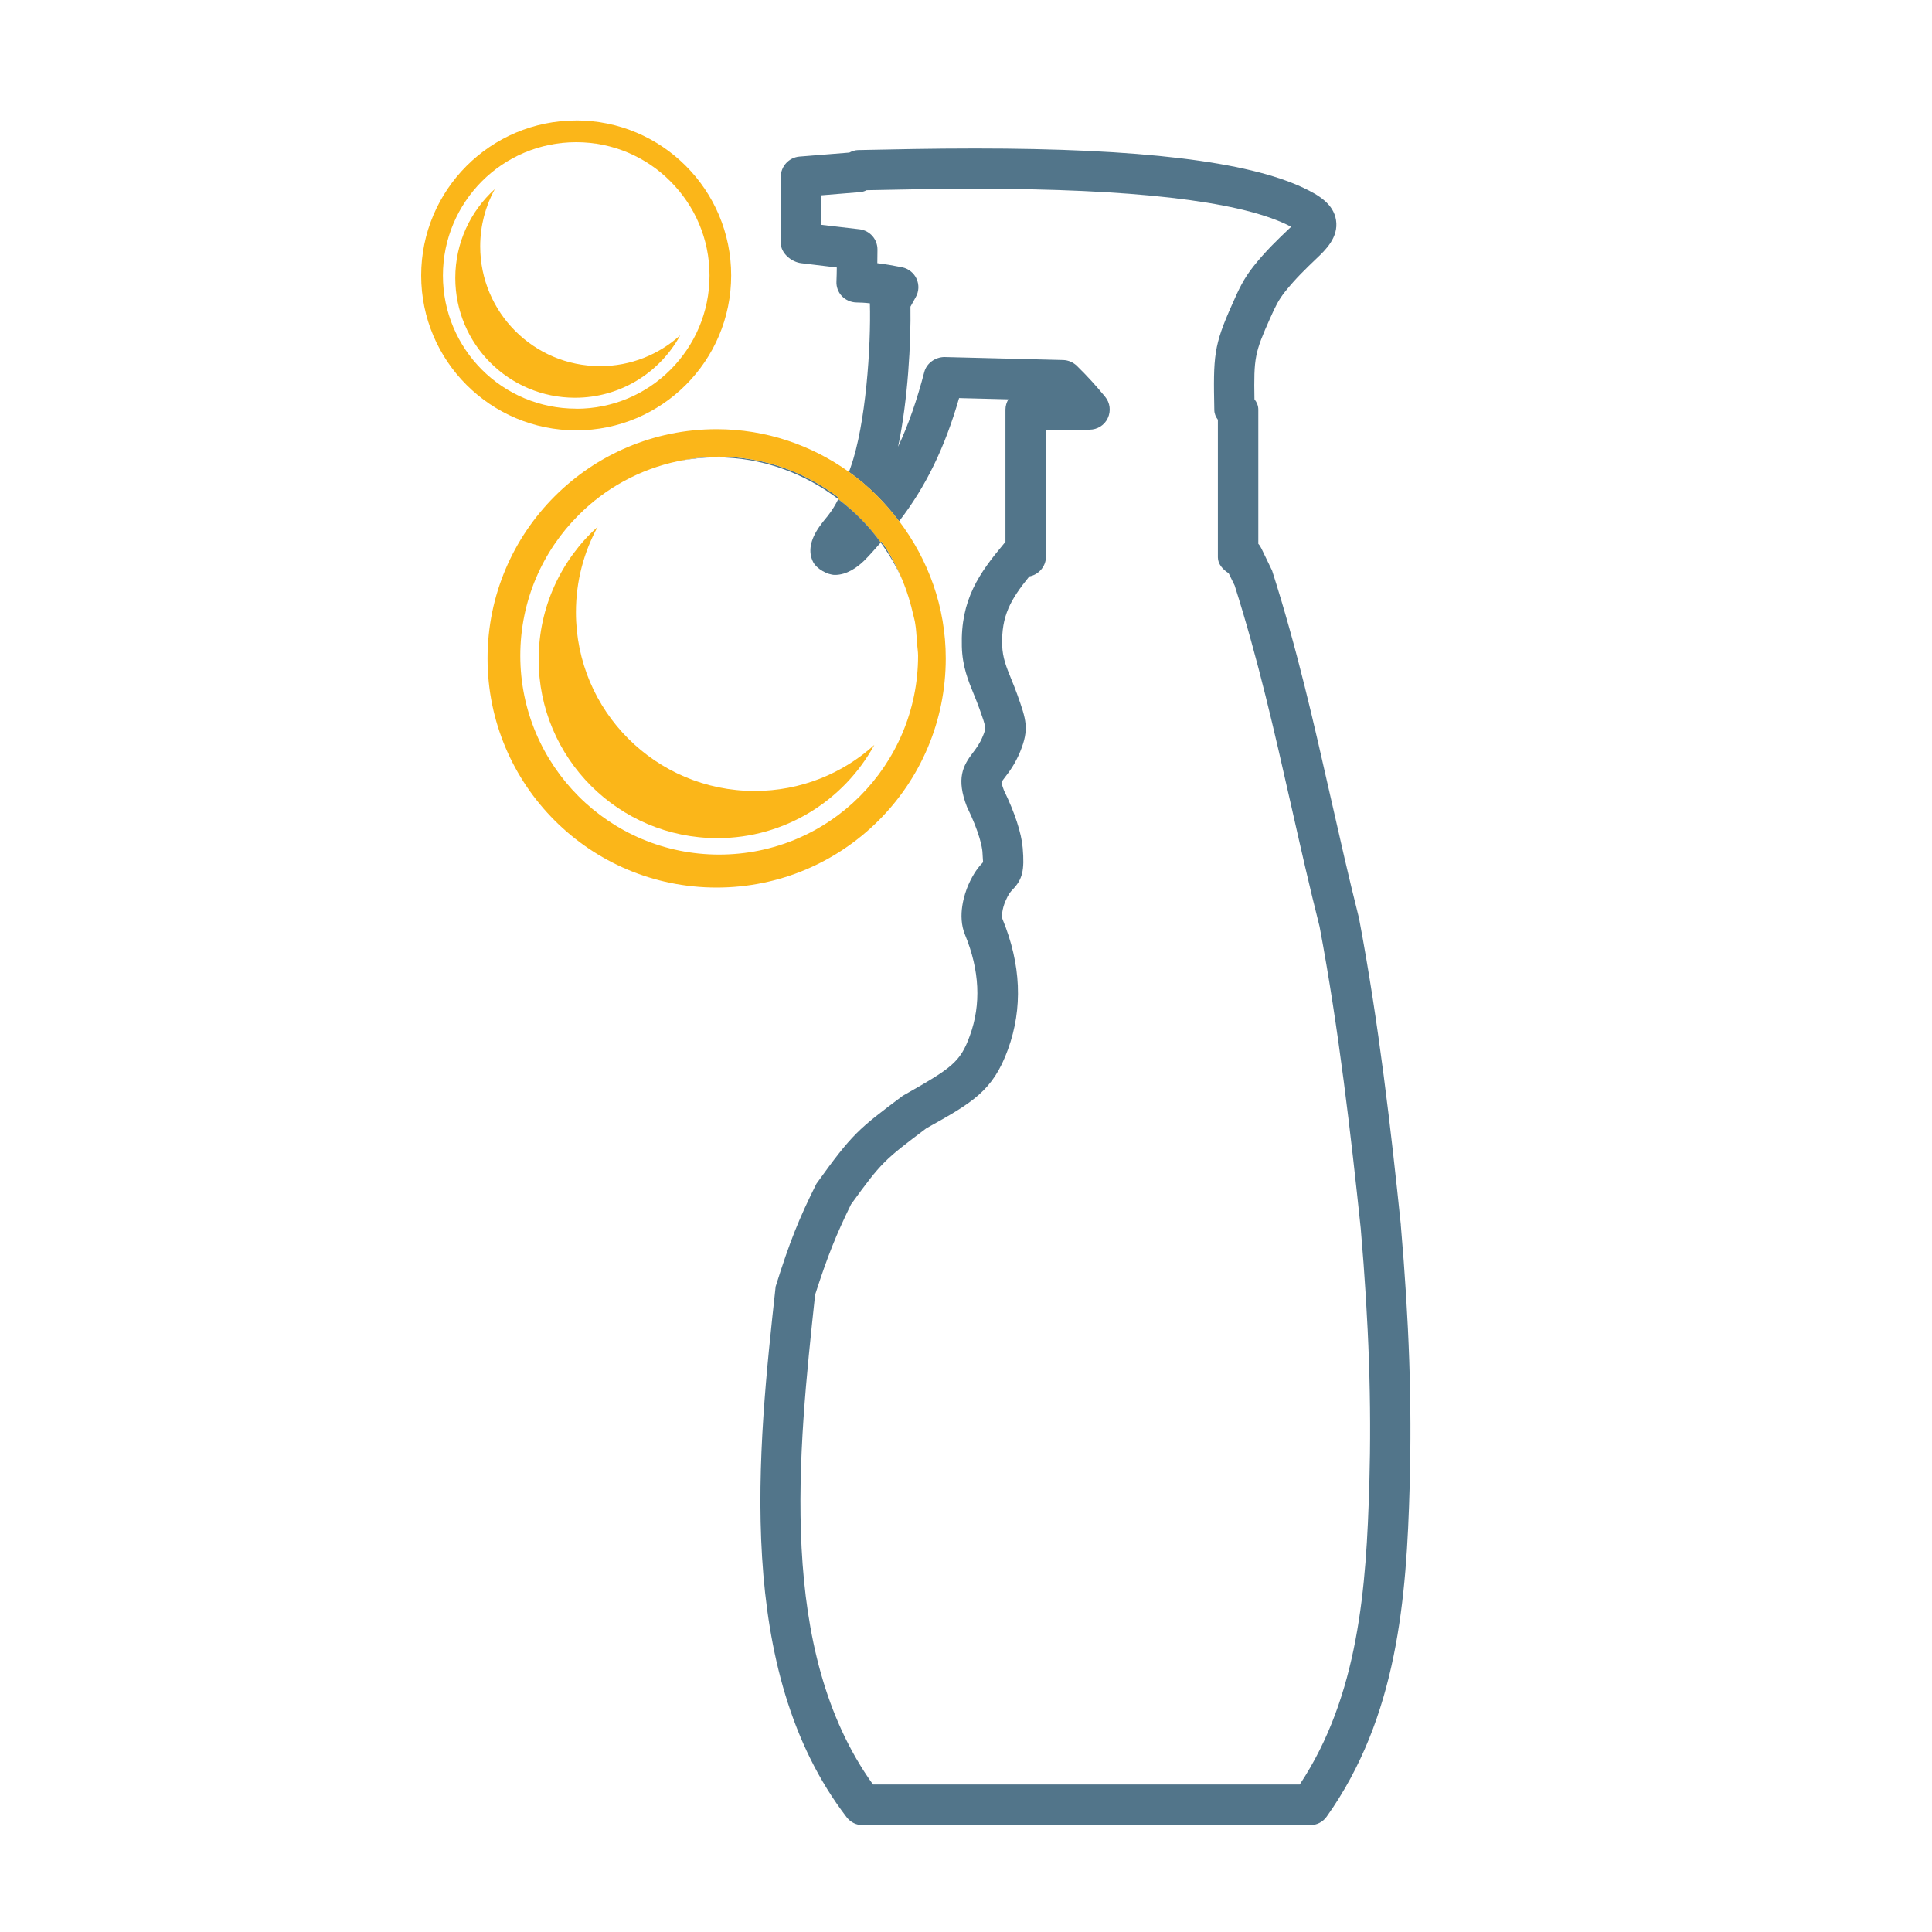 <svg xmlns="http://www.w3.org/2000/svg" width="40" height="40" viewBox="0 0 40 40"><path fill="none" d="M27.318 19.187c-.21-.83-.4-1.668-.587-2.5-.35-1.555-.68-3.022-1.17-4.565l-.124-.253c-.126-.078-.223-.197-.223-.33V8.69c-.046-.06-.073-.128-.075-.203-.02-1.118-.014-1.328.37-2.185.138-.312.235-.53.446-.793.253-.317.513-.563.722-.764.02-.018.037-.036.054-.05-.03-.016-.062-.033-.104-.052-1.035-.49-3.2-.735-6.434-.735-.86 0-1.644.017-2.252.03-.042.022-.09.035-.138.04L17 4.044v.61l.796.094c.213.025.372.206.37.42l-.003.28c.167.02.34.05.52.088.13.028.24.118.294.24.055.122.05.262-.02.38l-.107.193c.012.725-.05 1.93-.256 2.9.213-.453.388-.955.542-1.545.048-.188.233-.31.416-.312l2.462.063c.105.002.205.046.282.118.21.207.406.42.586.64.103.126.124.298.055.443-.07.148-.217.24-.378.24h-.902v2.625c0 .205-.15.377-.345.412-.395.486-.578.822-.562 1.424.01.26.09.456.19.702.04.103.083.205.123.318.186.523.253.713.06 1.186-.106.255-.225.412-.312.527-.027.036-.064.086-.073.104.002 0 .002.048.052.174.218.447.36.88.387 1.188.04.466-.006.652-.21.863-.044.045-.085.086-.148.237-.073.166-.083.323-.063.37.387.94.424 1.845.114 2.7-.312.866-.744 1.105-1.688 1.633-.87.656-.924.695-1.562 1.576-.302.62-.485 1.068-.743 1.87-.347 3.242-.8 7.358 1.198 10.14h8.835c1.22-1.84 1.383-4.08 1.44-6.22.047-1.683-.008-3.314-.178-5.29-.2-1.904-.455-4.145-.854-6.25z"/><path fill="#52758A" d="M29.003 25.36c-.2-1.933-.458-4.196-.867-6.354-.214-.846-.4-1.68-.588-2.505-.34-1.5-.688-3.054-1.21-4.686l-.22-.456c-.017-.037-.04-.072-.066-.1v-2.78c0-.078-.03-.15-.08-.213-.015-.86.006-.964.326-1.68.104-.232.168-.372.312-.552.215-.268.43-.475.643-.678.186-.176.465-.44.408-.8-.053-.333-.356-.517-.675-.667-1.164-.55-3.386-.815-6.79-.815-.897 0-1.713.018-2.432.033-.064.002-.124.022-.18.052l-1.035.083c-.217.02-.384.202-.384.42v1.368c0 .212.22.397.43.42l.73.088c0 .096-.004.19-.007.288-.006.113.035.222.11.303.08.083.187.13.3.133.092.002.186.006.282.018.025.885-.083 2.507-.398 3.392l-.035.1c.4.284.743.63 1.038 1.02.552-.716.944-1.516 1.242-2.55l1.02.026c-.037.063-.06.135-.06.213v2.74c-.01.01-.02.02-.03.033-.512.612-.902 1.157-.873 2.13.01.414.132.708.25.996.035.088.074.18.116.298.14.393.14.393.067.567-.064.155-.134.246-.205.34-.203.266-.35.532-.122 1.12.272.557.313.85.32.926.01.134.01.2.014.22-.09.093-.196.22-.31.48-.073.175-.228.624-.065 1.02.304.738.338 1.442.1 2.094-.2.554-.38.67-1.39 1.243-.92.69-1.038.778-1.786 1.82-.36.72-.553 1.198-.844 2.128-.367 3.35-.872 7.938 1.47 10.988.08.104.2.164.332.164h9.265c.136 0 .262-.065.34-.174 1.47-2.067 1.655-4.52 1.72-6.858.047-1.72-.01-3.38-.184-5.396zm-.653 5.366c-.06 2.14-.22 4.38-1.44 6.22h-8.836c-1.997-2.782-1.545-6.898-1.198-10.14.258-.802.44-1.25.743-1.87.637-.88.69-.92 1.56-1.576.945-.528 1.377-.768 1.69-1.633.31-.854.272-1.76-.114-2.7-.02-.047-.01-.204.062-.37.063-.15.104-.192.147-.238.205-.212.25-.398.21-.864-.025-.307-.168-.74-.387-1.188-.05-.126-.05-.174-.052-.174.01-.018.046-.067.074-.103.088-.114.206-.27.312-.526.193-.473.126-.663-.06-1.186-.04-.113-.083-.216-.124-.318-.1-.246-.18-.44-.188-.702-.017-.602.167-.938.562-1.424.194-.035.345-.207.345-.412V8.896h.9c.162 0 .31-.09.38-.24.068-.146.047-.318-.056-.442-.18-.22-.374-.434-.585-.64-.077-.073-.177-.117-.282-.12l-2.462-.062c-.182.002-.367.124-.415.312-.154.59-.33 1.092-.542 1.545.205-.97.268-2.176.256-2.9l.108-.194c.068-.118.074-.257.02-.38-.054-.12-.163-.21-.294-.24-.18-.036-.353-.066-.52-.086 0-.094.003-.188.003-.28.002-.215-.157-.396-.37-.422L17 4.654v-.61l.803-.066c.05-.004.096-.017.138-.04.61-.012 1.394-.03 2.253-.03 3.232 0 5.398.247 6.434.735l.104.052c-.016.015-.033.033-.053.05-.21.2-.47.446-.722.763-.21.264-.31.482-.446.793-.385.858-.392 1.067-.37 2.186 0 .074.028.144.074.203v2.85c0 .132.097.25.223.328l.124.253c.49 1.544.82 3.01 1.172 4.565.188.833.377 1.672.587 2.5.397 2.105.652 4.346.852 6.25.17 1.977.224 3.608.178 5.29z"/><path fill="#52758A" d="M18.696 12.04c.09.217.156.446.21.68-.052-.237-.12-.462-.21-.68zM18.942 12.87c.028.143.032.296.046.446-.01-.153-.02-.303-.046-.447zM18.688 12.023c-.118-.286-.26-.562-.436-.813l-.02.02c.178.248.335.51.456.793zM17.354 10.333c.005-.01.014-.018.018-.026-.692-.527-1.546-.852-2.482-.852-.295 0-.58.035-.857.094.258-.05.522-.08.794-.08.953-.002 1.82.327 2.527.863zM18.906 12.72c.01.05.027.097.036.15-.01-.054-.024-.1-.036-.15z"/><path fill="#FBB619" d="M18.615 10.79c-.295-.39-.64-.738-1.038-1.02-.773-.553-1.717-.884-2.74-.884-2.62 0-4.743 2.126-4.743 4.746 0 2.62 2.123 4.744 4.743 4.744s4.744-2.123 4.744-4.744c0-1.073-.366-2.05-.965-2.843zm-.382.44c.006-.008.014-.014.02-.02.177.25.317.527.436.813l.007.018c.09.22.158.444.21.68.012.05.026.097.036.15.026.143.035.293.046.446.003.085.02.17.02.257 0 1.138-.462 2.167-1.207 2.913s-1.774 1.206-2.912 1.206c-1.135 0-2.166-.46-2.91-1.206-.745-.746-1.207-1.775-1.207-2.913 0-1.136.462-2.167 1.207-2.91.552-.555 1.262-.947 2.054-1.115.277-.06.562-.094.857-.094.938 0 1.79.325 2.482.853-.004.01-.013.018-.018.026.336.256.634.554.88.898z"/><path fill="#52758A" d="M18.688 12.023l.008.018-.008-.017zM16.97 10.896c-.2.282-.242.532-.133.744.073.137.294.263.45.263.244 0 .458-.155.594-.285.13-.127.238-.257.354-.386-.245-.344-.543-.643-.88-.898-.055.11-.118.222-.222.353-.054.065-.113.137-.162.21z"/><path fill="#FBB619" d="M15.624 16.376c-2.045 0-3.7-1.657-3.7-3.7 0-.64.163-1.244.45-1.77-.75.676-1.222 1.657-1.222 2.747 0 2.043 1.657 3.7 3.7 3.7 1.4 0 2.622-.78 3.25-1.93-.656.594-1.525.953-2.478.953zM11.93 2.494c-1.772 0-3.21 1.437-3.21 3.21 0 1.77 1.438 3.206 3.21 3.206 1.77 0 3.208-1.437 3.208-3.207 0-1.772-1.437-3.21-3.208-3.21zm0 5.967c-.762 0-1.453-.307-1.952-.806-.5-.5-.808-1.19-.808-1.95 0-.764.31-1.453.808-1.953.5-.5 1.19-.808 1.952-.808s1.452.308 1.95.81c.5.5.81 1.187.81 1.95 0 .762-.31 1.453-.81 1.952-.498.5-1.19.807-1.95.807z"/><path fill="#FBB619" d="M12.422 7.58c-1.37 0-2.48-1.11-2.48-2.48 0-.428.11-.834.302-1.185-.502.454-.818 1.11-.818 1.84 0 1.37 1.11 2.48 2.48 2.48.938 0 1.757-.522 2.178-1.294-.44.398-1.023.64-1.662.64z"/></svg>